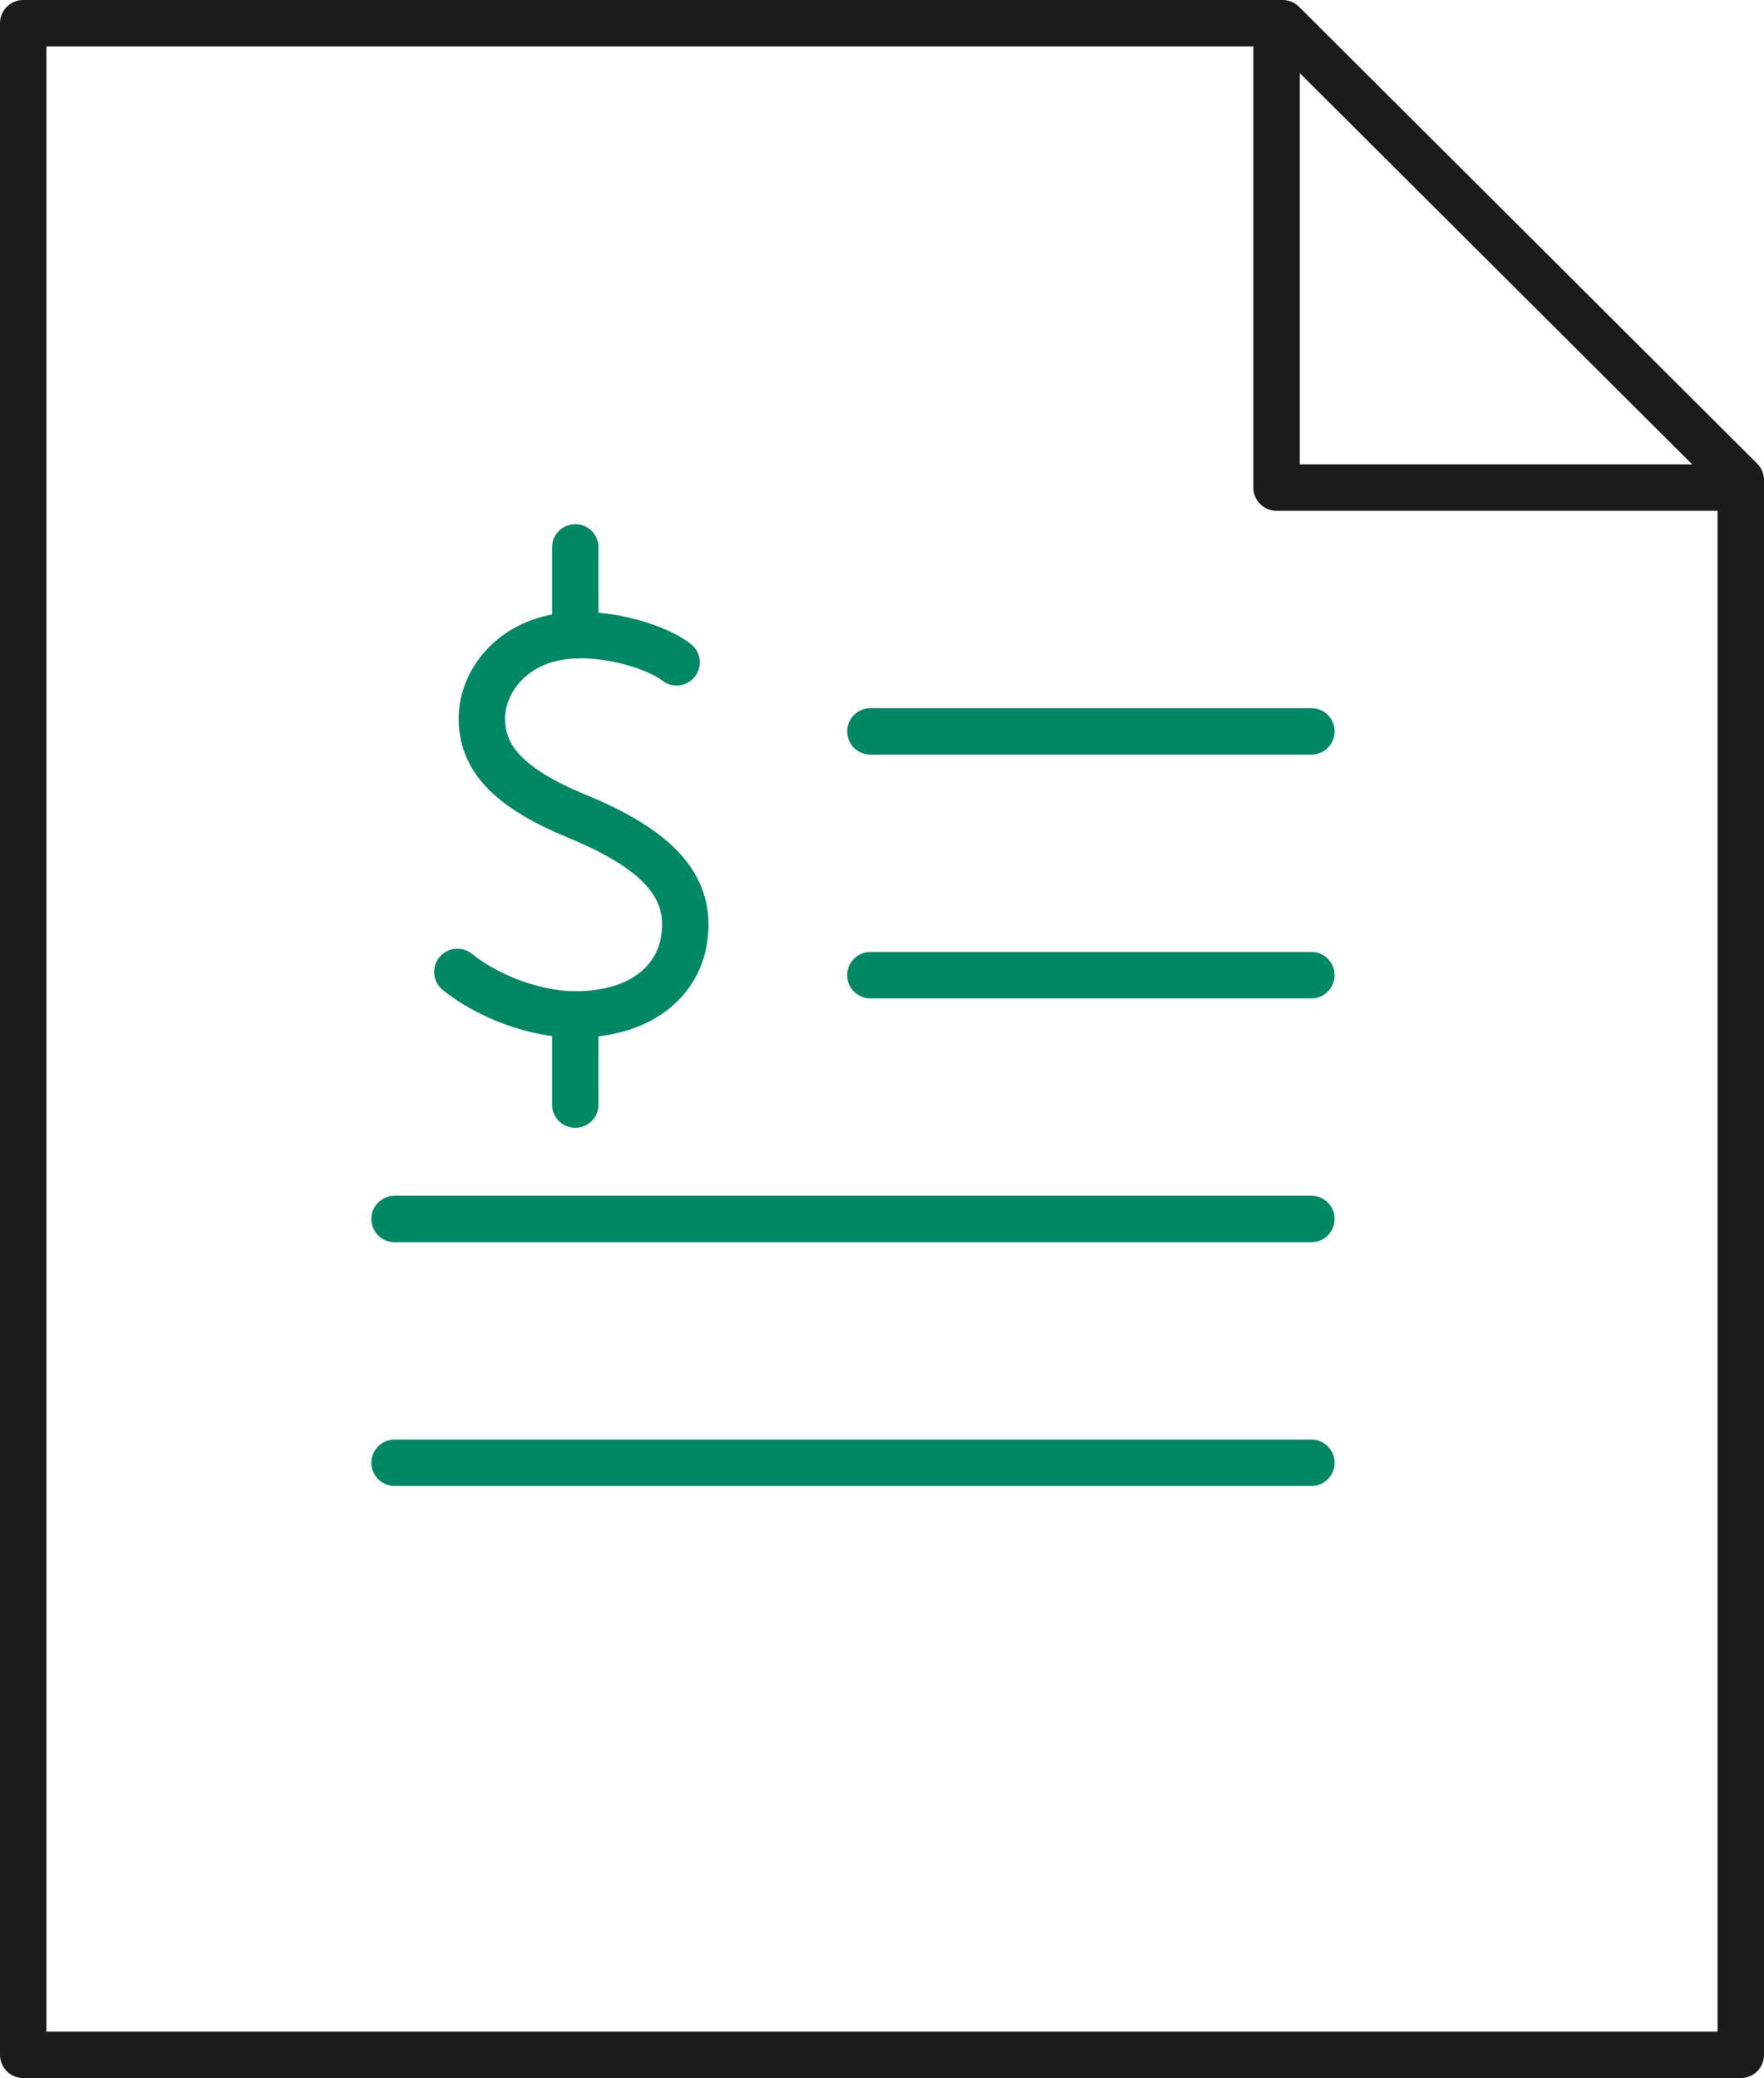 <?xml version="1.0" encoding="UTF-8"?>
<svg id="_x2018_ëîé_x5F_1" xmlns="http://www.w3.org/2000/svg" version="1.1" xmlns:i="http://ns.adobe.com/AdobeIllustrator/10.0/" viewBox="0 0 152 179">
  <defs>
    <style>
      .st0 {
        stroke: #1b1b1b;
      }

      .st0, .st1 {
        fill: none;
        stroke-linecap: round;
        stroke-linejoin: round;
        stroke-width: 4px;
      }

      .st1 {
        stroke: #008865;
      }
    </style>
  </defs>
  <g>
    <polygon class="st0" points="110.52 2 2 2 2 177 150 177 150 41.35 110.52 2" />
    <polyline class="st0" points="150 42 110 42 110 2" />
  </g>
  <g>
    <g>
      <line class="st1" x1="75" y1="63" x2="113" y2="63" />
      <line class="st1" x1="75" y1="84" x2="113" y2="84" />
      <line class="st1" x1="34" y1="105" x2="113" y2="105" />
      <line class="st1" x1="34" y1="126" x2="113" y2="126" />
    </g>
    <g>
      <path class="st1" d="M58.3,57.05c-1.61-1.27-5.96-2.72-9.75-2.25-4.67.58-7.08,4.14-7.03,7.18.05,3.45,2.45,5.96,8.22,8.34,7.06,2.91,10.05,6.18,9.16,10.88-.55,2.92-3.09,5.91-8.65,6.17-4.23.2-8.58-1.8-10.84-3.65" />
      <line class="st1" x1="49.57" y1="95.15" x2="49.57" y2="87.39" />
      <line class="st1" x1="49.57" y1="54.71" x2="49.57" y2="47.15" />
    </g>
  </g>
</svg>
